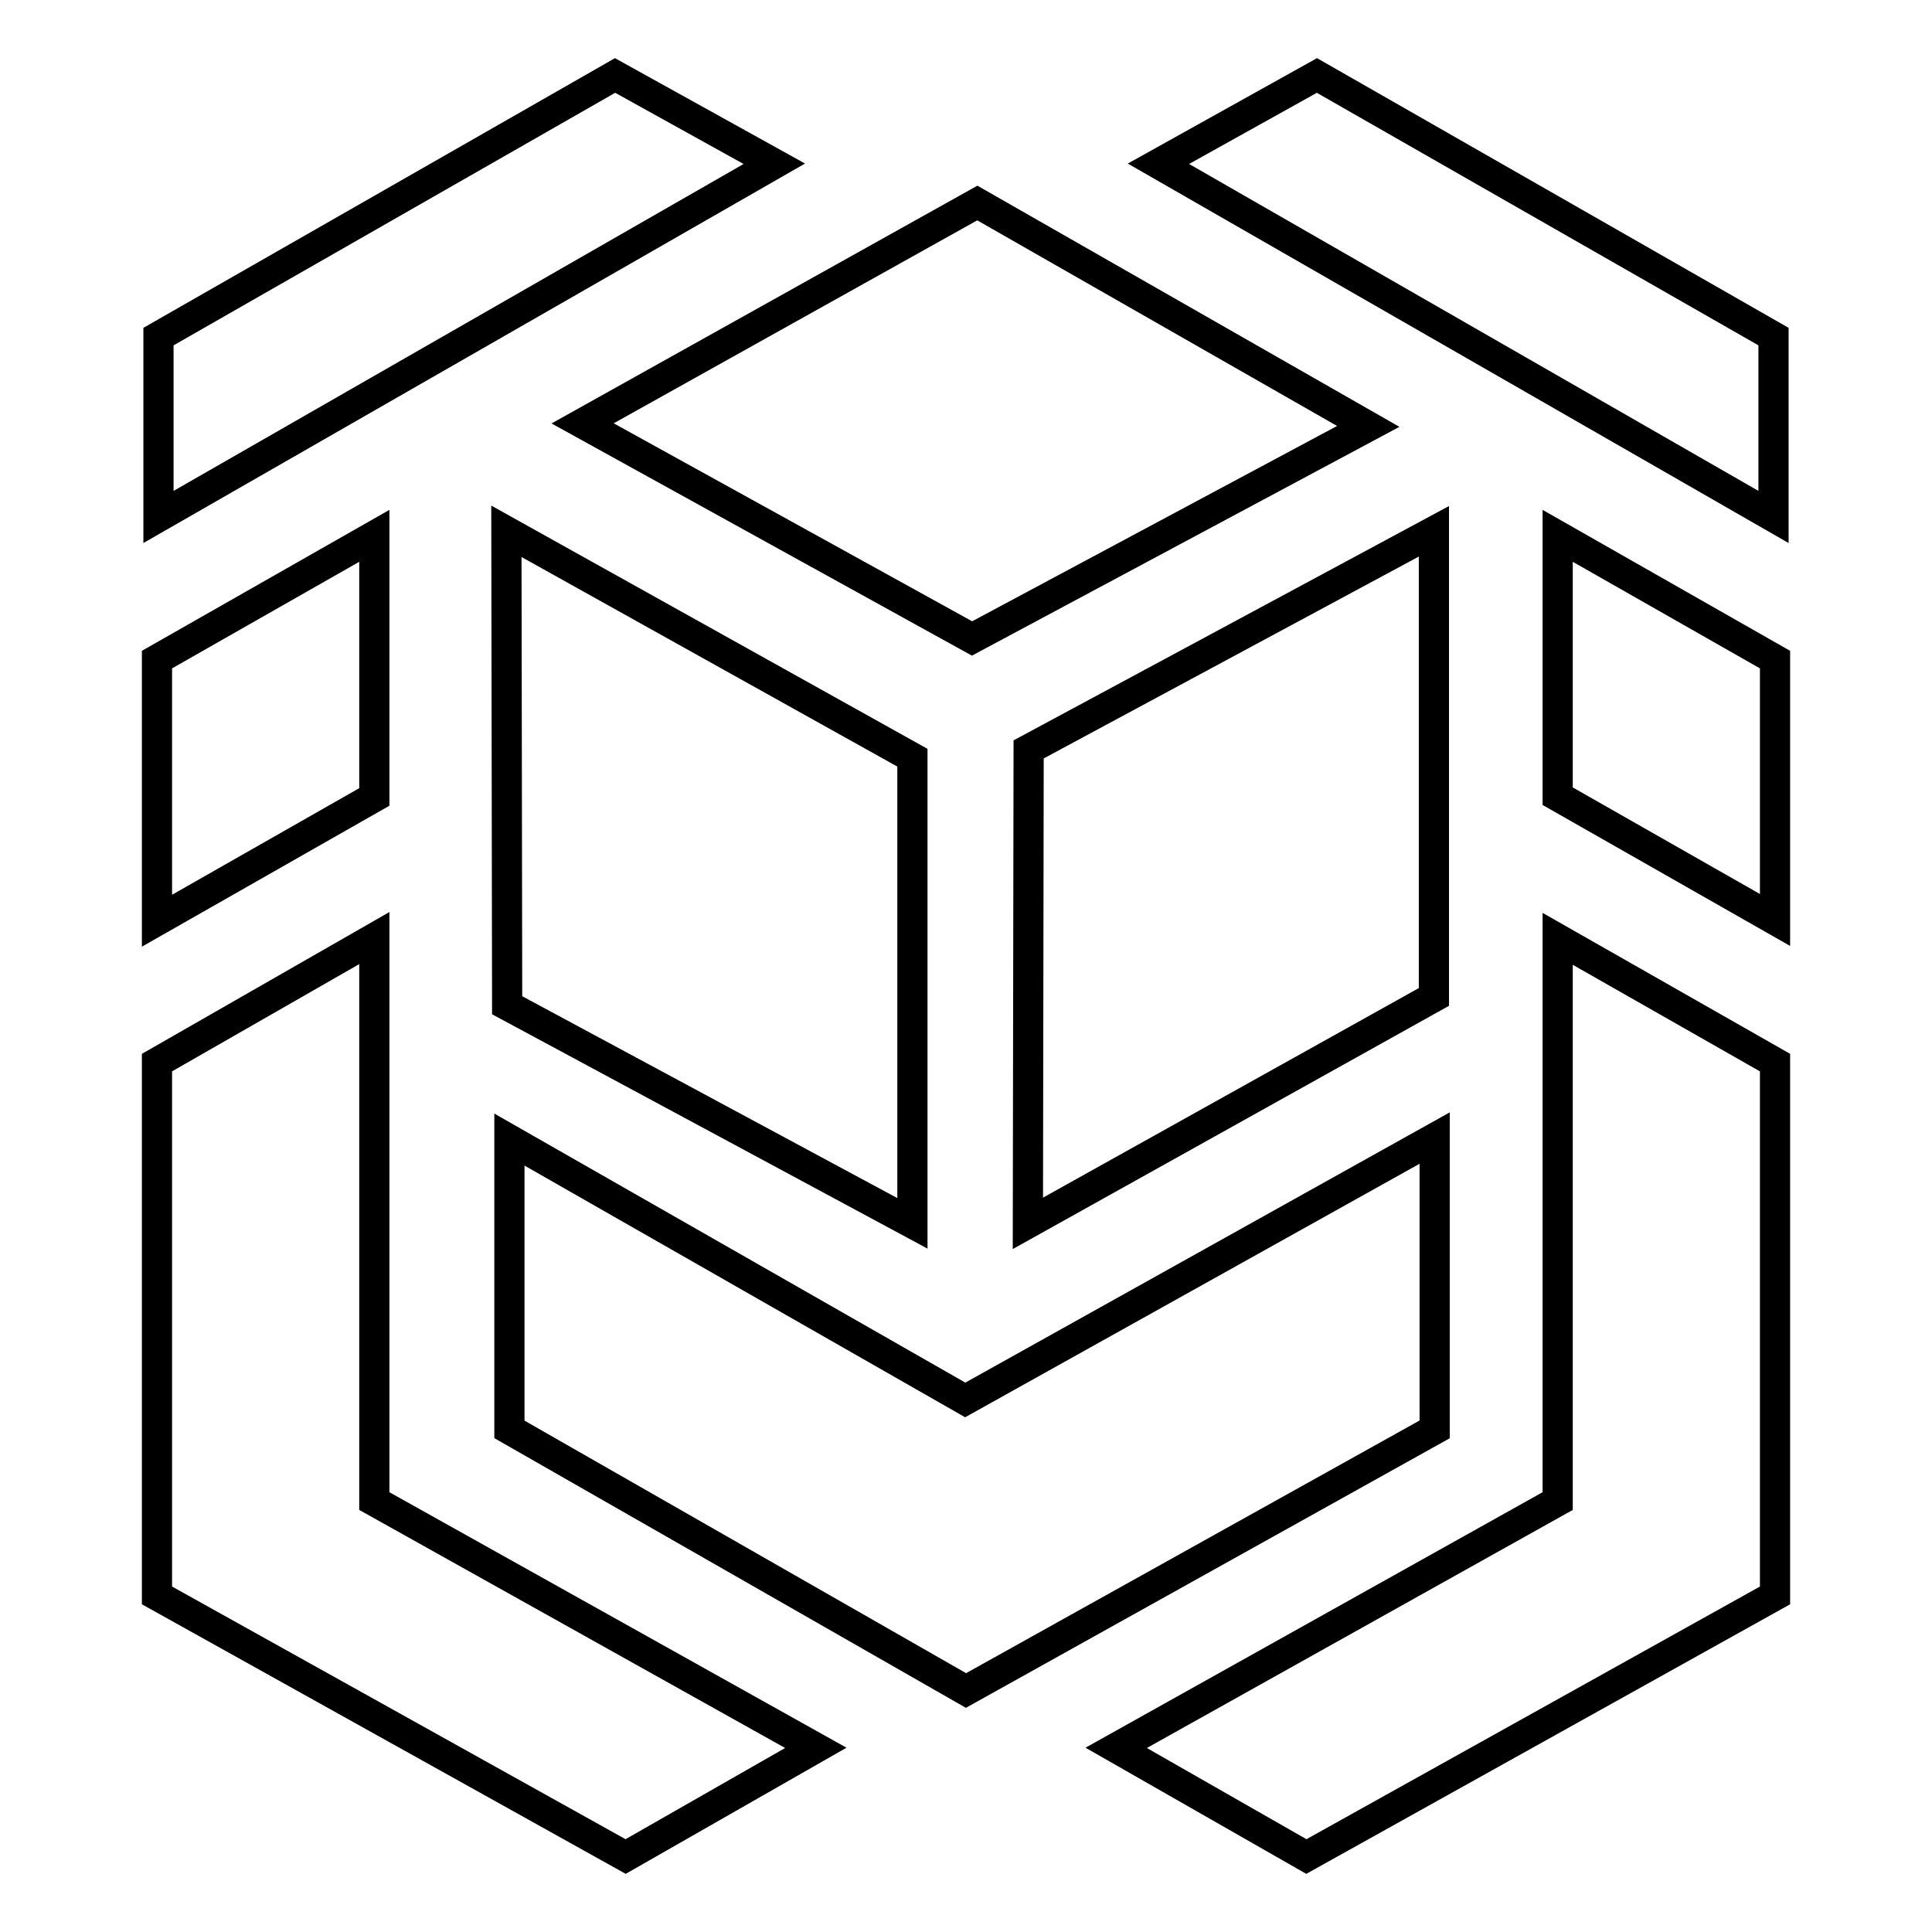 <?xml version="1.0" encoding="utf-8"?>
<!-- Svg Vector Icons : http://www.onlinewebfonts.com/icon -->
<!DOCTYPE svg PUBLIC "-//W3C//DTD SVG 1.1//EN" "http://www.w3.org/Graphics/SVG/1.1/DTD/svg11.dtd">
<svg version="1.1" xmlns="http://www.w3.org/2000/svg" xmlns:xlink="http://www.w3.org/1999/xlink" x="0px" y="0px" viewBox="0 0 256 256" enable-background="new 0 0 256 256" xml:space="preserve">
<g> <path stroke-width="4" fill-opacity="0" stroke="#000000"  d="M174.5,10l-21,11.7L235,68.5V44.6L174.5,10z M206.4,105.5l28.8,16.4V87.4L206.4,71V105.5z M206.4,198.9 l-58.5,32.7l25.2,14.4l62.1-34.6v-70.6l-28.8-16.4V198.9z M81.5,10L21,44.6v23.9l81.6-46.8L81.5,10z M20.8,87.4V122l28.8-16.4V71 L20.8,87.4z M20.8,140.8v70.6L82.9,246l25.2-14.4l-58.5-32.7v-74.6L20.8,140.8z M128.8,84.6l52.5-28.1l-51.8-29.6L77.2,56.1 L128.8,84.6z M136.2,162.1l53.8-30V70.4l-53.7,28.9L136.2,162.1z M67.2,133.2l53.7,28.9v-61.7l-53.8-30L67.2,133.2z"/> <path stroke-width="4" fill-opacity="0" stroke="#000000"  d="M190.1,150.8l-62.2,34.7l-60.4-34.5v38.4L128,224l62.1-34.6V150.8z"/></g>
</svg>